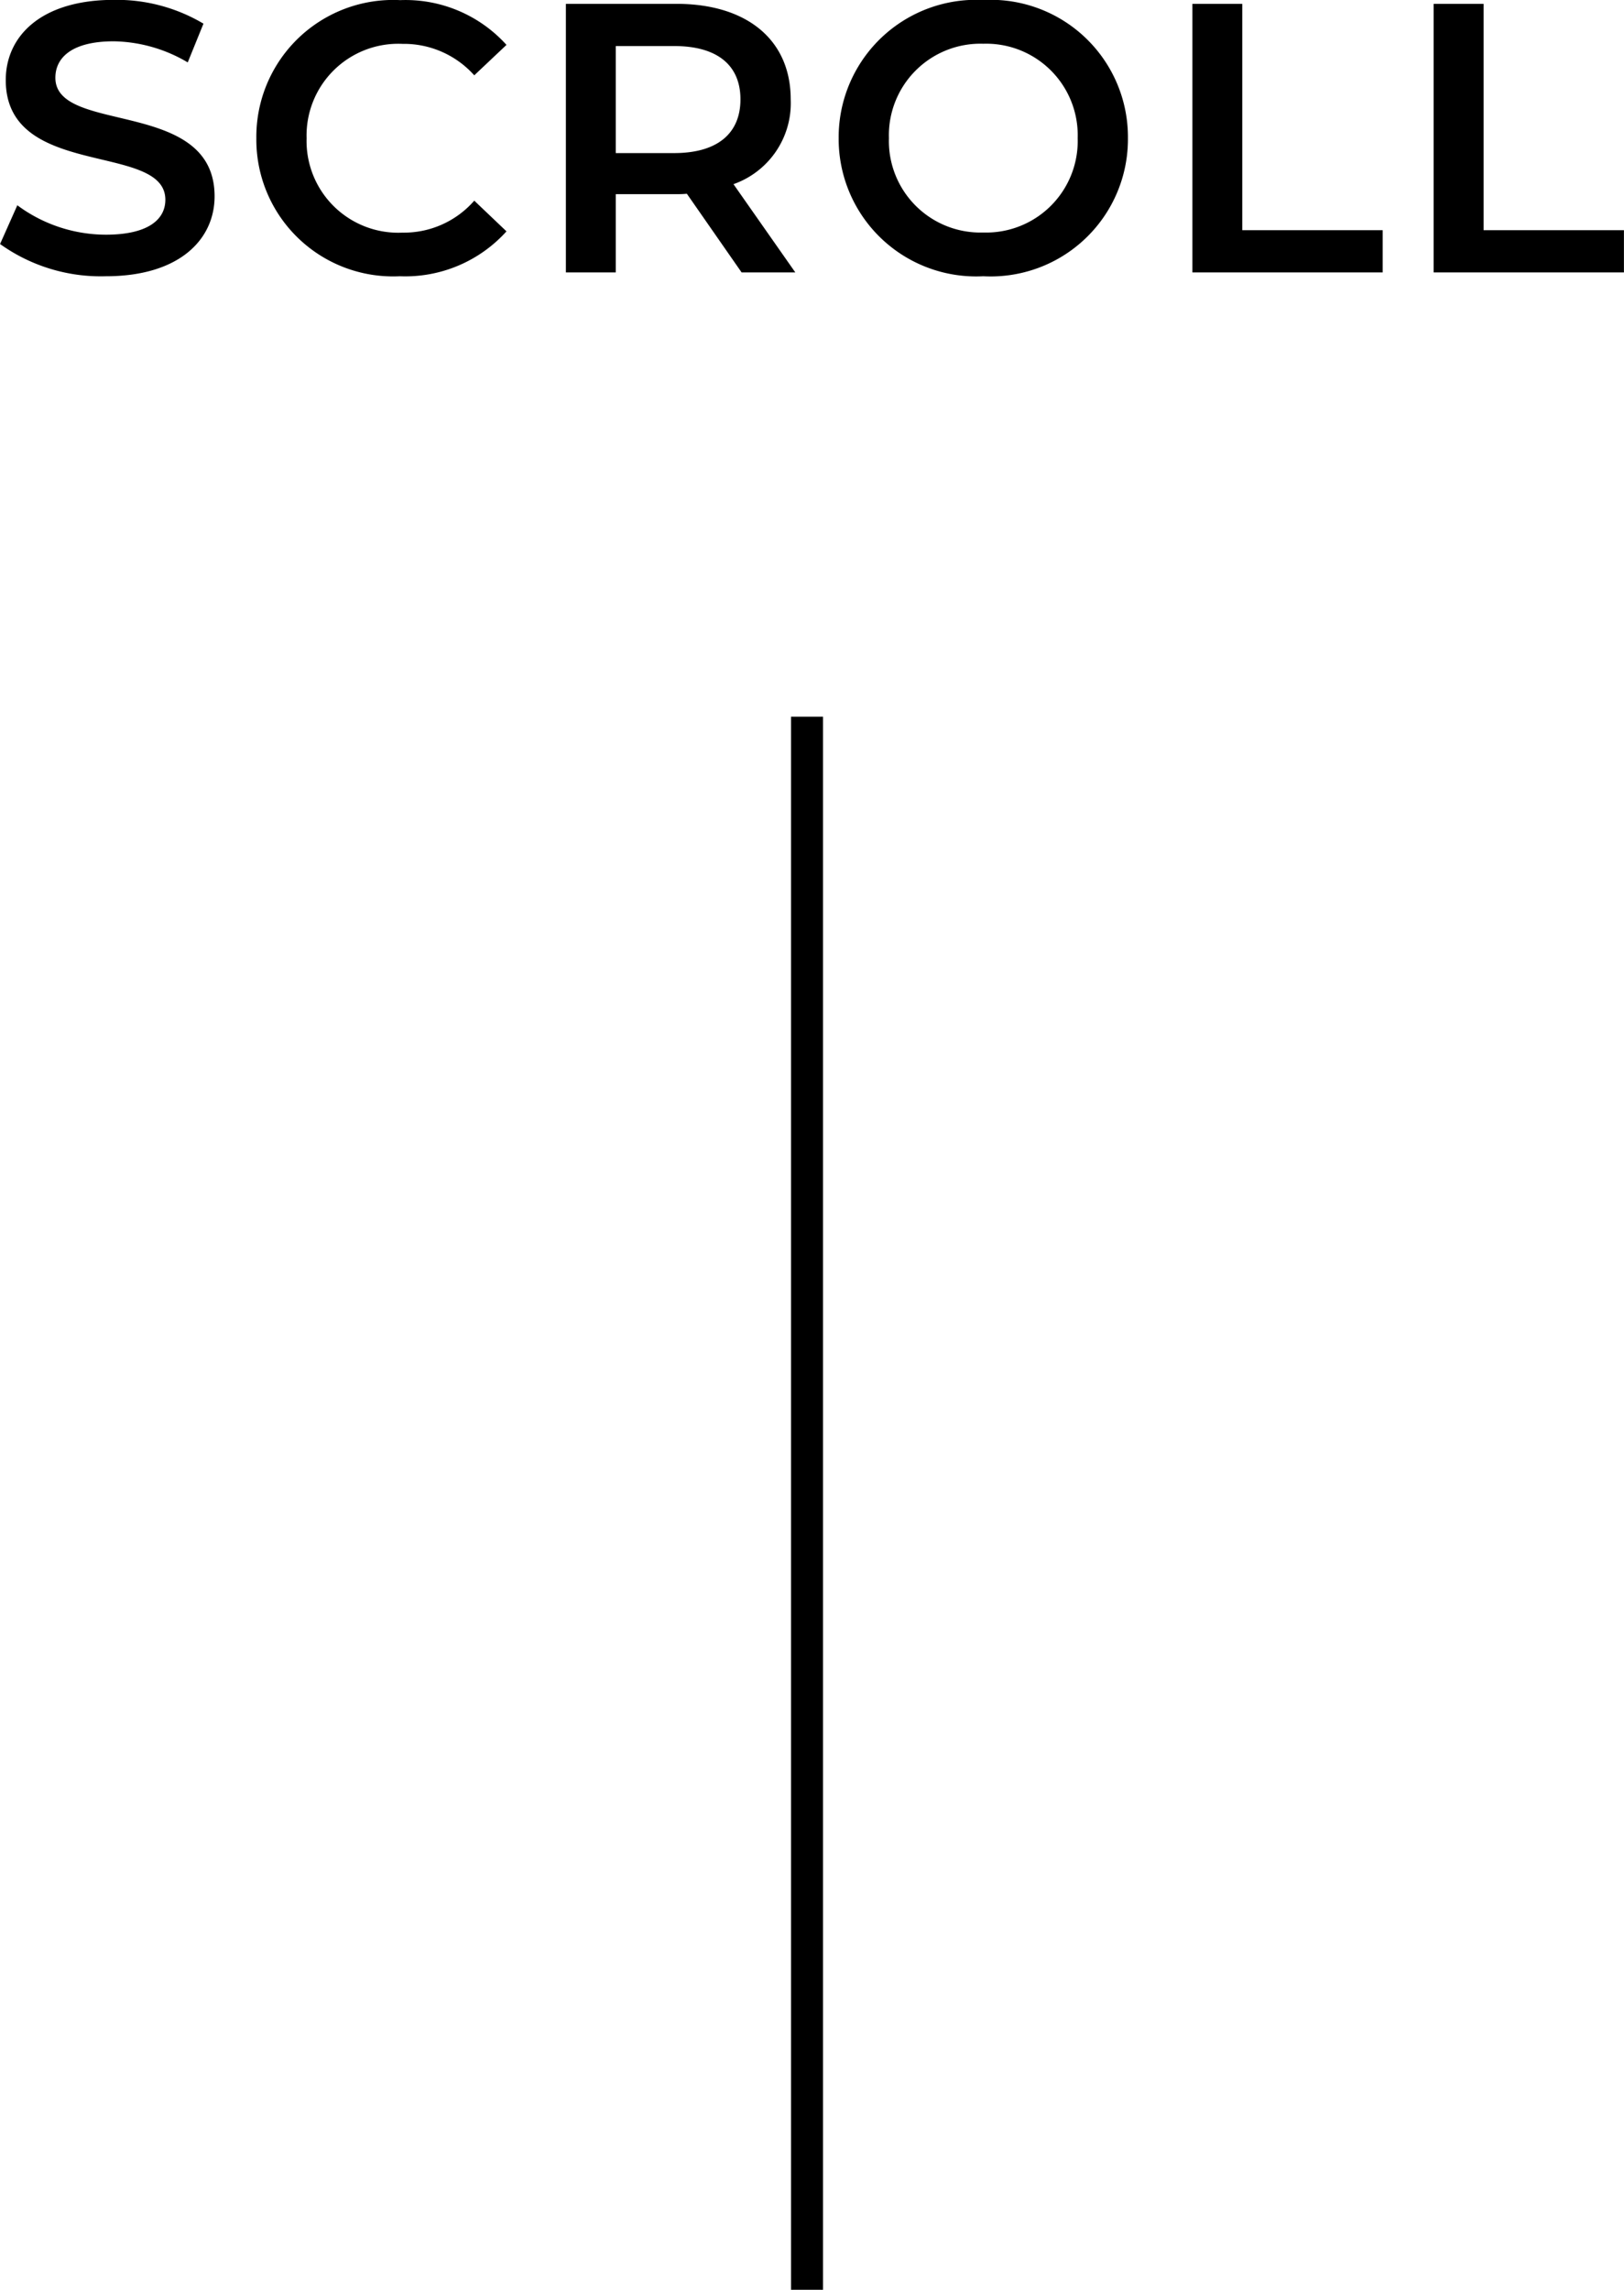 <svg xmlns="http://www.w3.org/2000/svg" width="50.796" height="71.615" viewBox="0 0 50.796 71.615">
  <g id="Group_6330" data-name="Group 6330" transform="translate(-657.758 -724.48)">
    <path id="Path_127052" data-name="Path 127052" d="M-21.93.12c2.3,0,3.4-1.152,3.4-2.5,0-3.084-4.98-1.92-4.98-3.708,0-.636.528-1.14,1.824-1.14a4.668,4.668,0,0,1,2.316.66l.492-1.212a5.311,5.311,0,0,0-2.8-.744c-2.3,0-3.384,1.152-3.384,2.508,0,3.12,4.992,1.932,4.992,3.744,0,.624-.552,1.092-1.86,1.092A4.654,4.654,0,0,1-24.7-2.1l-.54,1.212A5.412,5.412,0,0,0-21.93.12Zm9.192,0A4.263,4.263,0,0,0-9.4-1.284l-1.008-.96a2.92,2.92,0,0,1-2.244,1,2.868,2.868,0,0,1-3-2.952,2.868,2.868,0,0,1,3-2.952,2.95,2.95,0,0,1,2.244.984L-9.4-7.116a4.255,4.255,0,0,0-3.324-1.4,4.281,4.281,0,0,0-4.5,4.32A4.277,4.277,0,0,0-12.738.12ZM-.366,0-2.3-2.76A2.685,2.685,0,0,0-.51-5.412C-.51-7.272-1.878-8.4-4.086-8.4H-7.542V0h1.56V-2.448h1.9a2.924,2.924,0,0,0,.324-.012L-2.046,0ZM-2.082-5.412c0,1.056-.708,1.68-2.076,1.68H-5.982V-7.08h1.824C-2.79-7.08-2.082-6.468-2.082-5.412ZM5.514.12A4.294,4.294,0,0,0,10.038-4.2,4.294,4.294,0,0,0,5.514-8.52,4.3,4.3,0,0,0,.99-4.2,4.3,4.3,0,0,0,5.514.12Zm0-1.368A2.863,2.863,0,0,1,2.562-4.2,2.863,2.863,0,0,1,5.514-7.152,2.863,2.863,0,0,1,8.466-4.2,2.863,2.863,0,0,1,5.514-1.248ZM12.054,0h5.952V-1.32H13.614V-8.4h-1.56ZM19.6,0h5.952V-1.32H21.162V-8.4H19.6Z" transform="translate(683 733)"/>
    <path id="Path_127051" data-name="Path 127051" d="M-4932,723.985v49.2" transform="translate(5615 22.912)" fill="none" stroke="#000" stroke-width="1"/>
  </g>
</svg>

